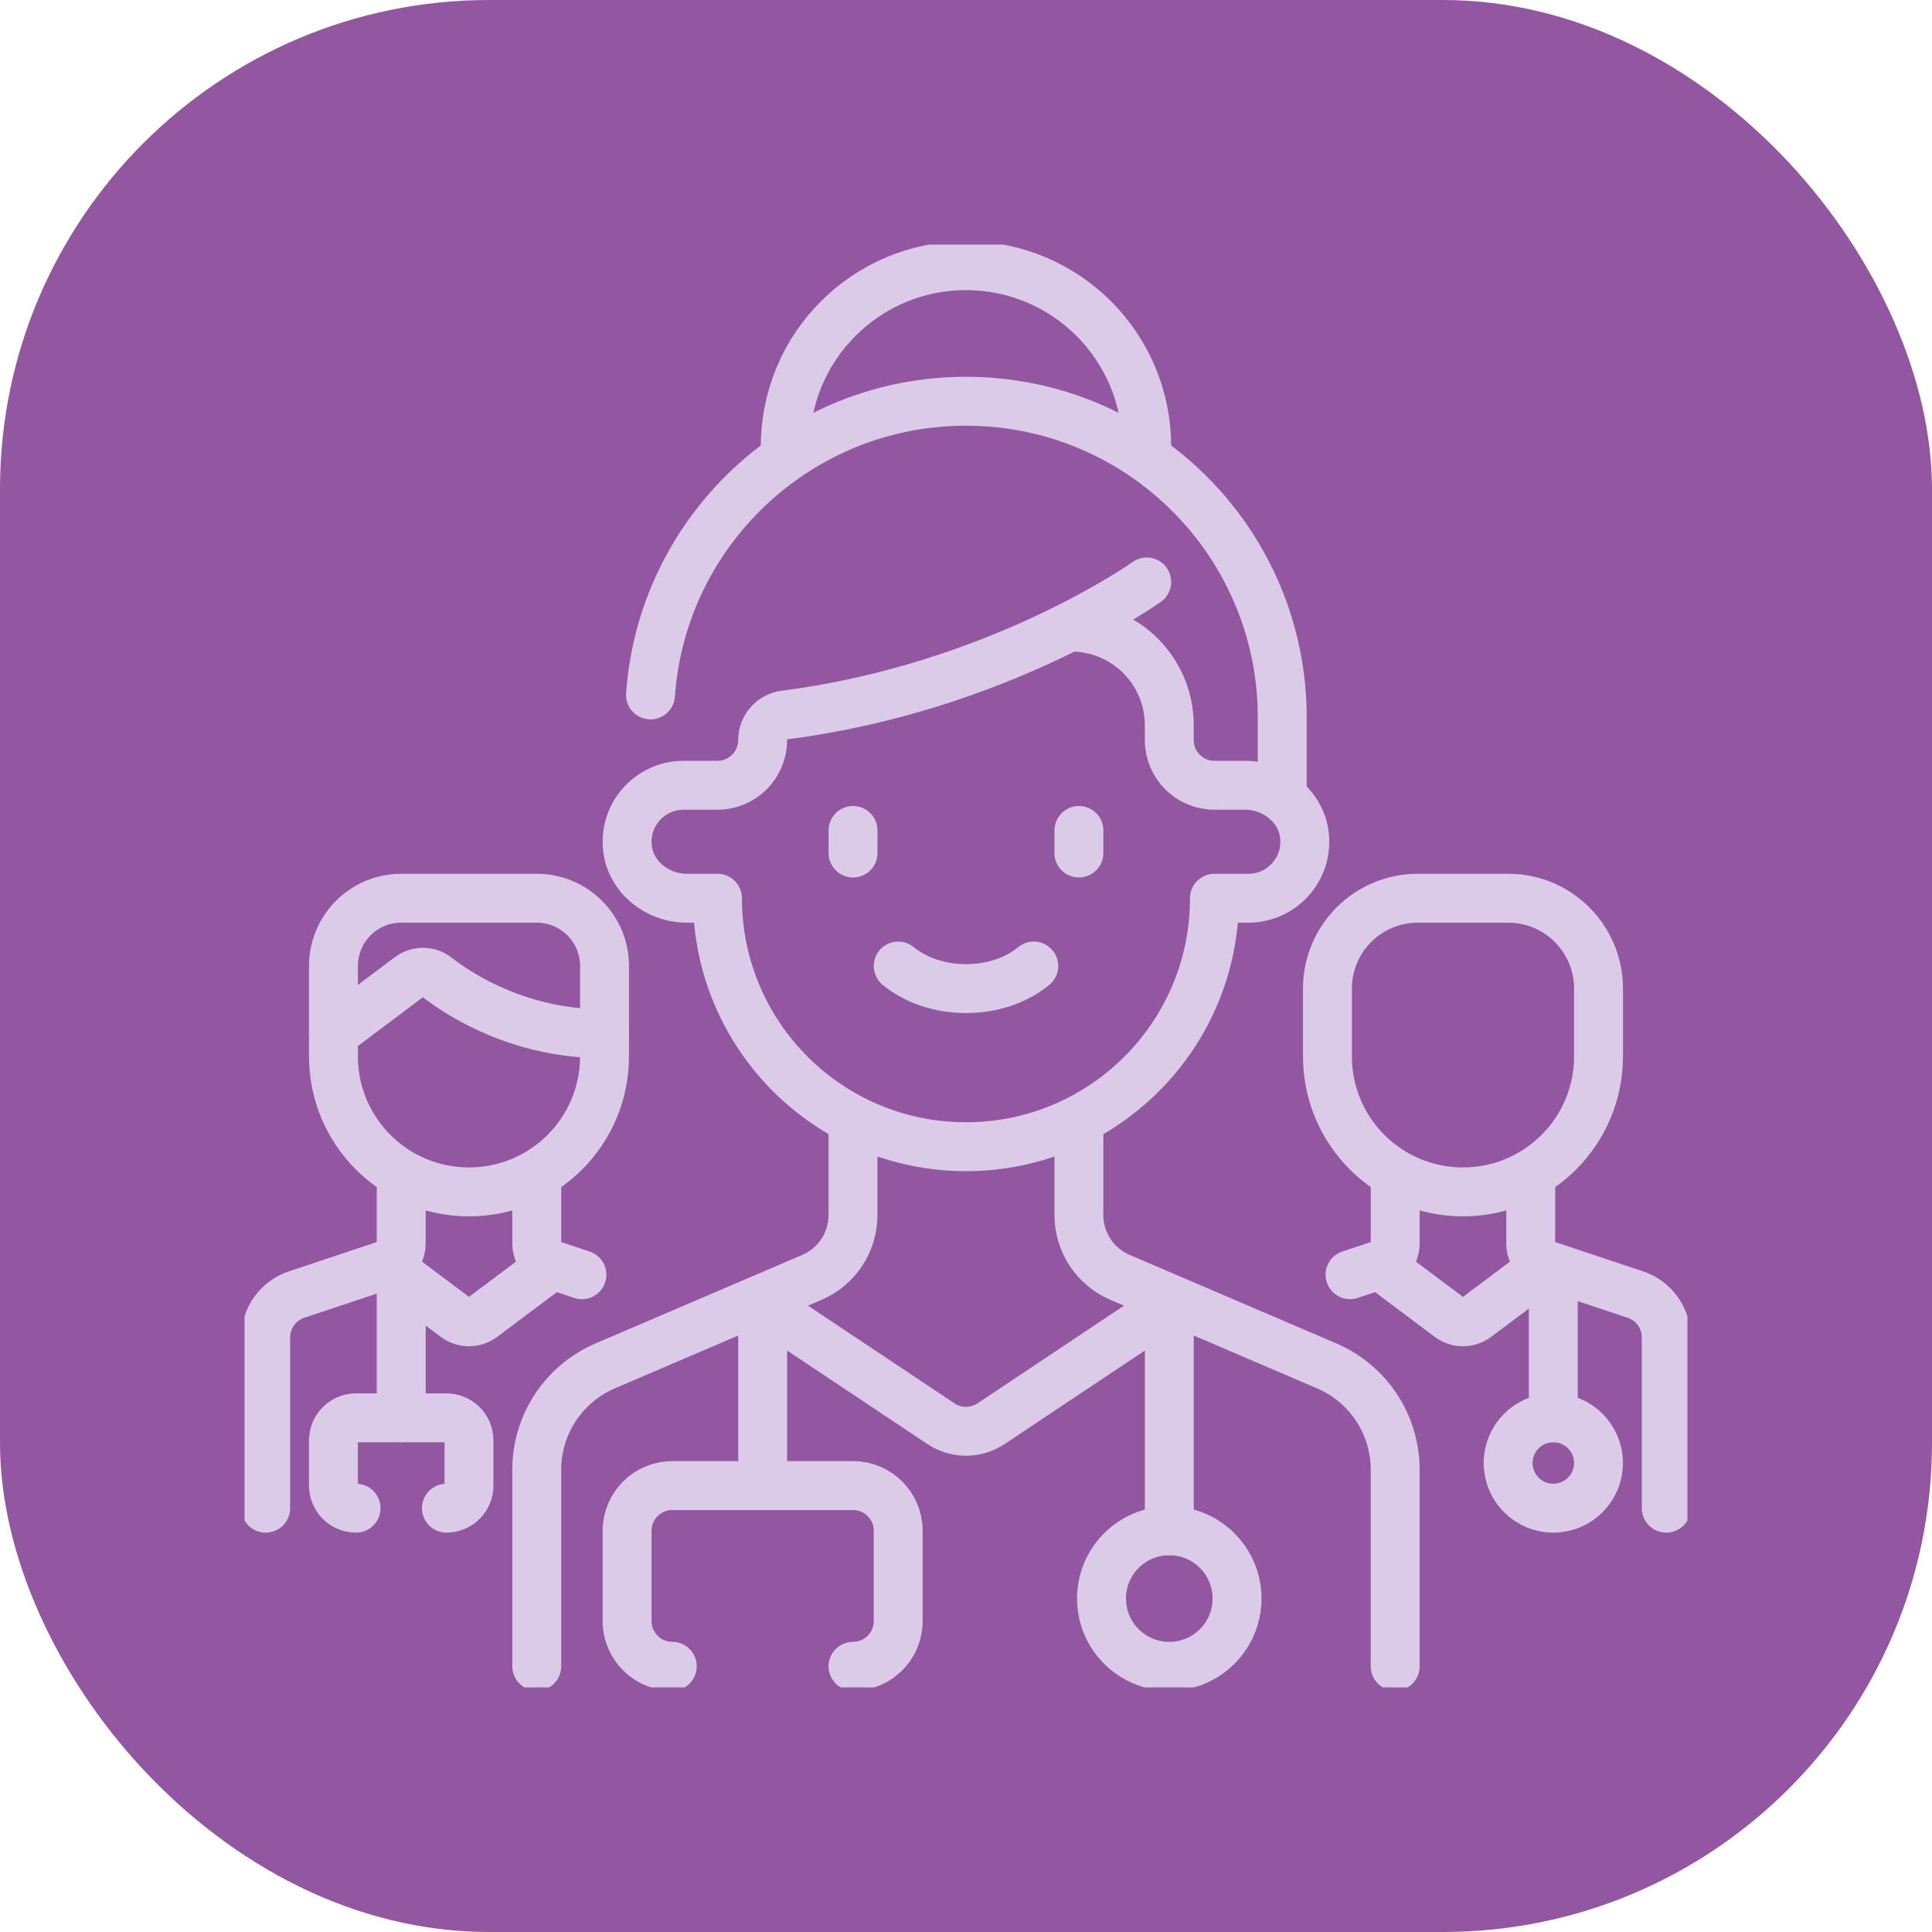 <?xml version="1.0" encoding="UTF-8"?> <svg xmlns="http://www.w3.org/2000/svg" width="158" height="158" viewBox="0 0 158 158" fill="none"> <rect width="158" height="158" rx="40" fill="#9356A0"></rect> <g clip-path="url(#clip0_155_551)"> <path d="M104.863 64.221V58.678C104.863 44.394 93.283 32.814 78.999 32.814C65.335 32.814 54.146 43.408 53.199 56.831" stroke="#DCCAE9" stroke-width="4" stroke-miterlimit="10" stroke-linecap="round" stroke-linejoin="round"></path> <path d="M93.777 47.593C93.777 47.593 81.694 56.223 64.202 58.468C63.161 58.602 62.37 59.468 62.37 60.518V60.525C62.37 62.566 60.716 64.22 58.675 64.22H55.904C53.196 64.22 51.032 66.55 51.309 69.315C51.55 71.719 53.751 73.457 56.167 73.457L58.675 73.457C58.675 84.681 67.774 93.779 78.997 93.779C90.221 93.779 99.319 84.681 99.319 73.457L102.09 73.457C104.798 73.457 106.962 71.127 106.685 68.362C106.444 65.958 104.243 64.22 101.827 64.22H99.319C97.278 64.22 95.624 62.566 95.624 60.525V59.306C95.624 54.877 92.034 51.288 87.606 51.288H87.599" stroke="#DCCAE9" stroke-width="4" stroke-miterlimit="10" stroke-linecap="round" stroke-linejoin="round"></path> <path d="M93.778 36.508C93.778 28.345 87.161 21.728 78.998 21.728C70.836 21.728 64.219 28.345 64.219 36.508" stroke="#DCCAE9" stroke-width="4" stroke-miterlimit="10" stroke-linecap="round" stroke-linejoin="round"></path> <path d="M69.759 91.932V99.369C69.759 100.454 69.441 101.515 68.843 102.421C68.246 103.326 67.396 104.037 66.399 104.464L49.495 111.703C47.833 112.415 46.416 113.599 45.421 115.108C44.425 116.618 43.895 118.386 43.895 120.194V136.271" stroke="#DCCAE9" stroke-width="4" stroke-miterlimit="10" stroke-linecap="round" stroke-linejoin="round"></path> <path d="M88.234 91.932V99.369C88.234 100.454 88.553 101.515 89.15 102.421C89.747 103.326 90.597 104.037 91.595 104.464L108.498 111.703C110.16 112.415 111.577 113.599 112.572 115.108C113.568 116.618 114.099 118.386 114.099 120.194V136.271" stroke="#DCCAE9" stroke-width="4" stroke-miterlimit="10" stroke-linecap="round" stroke-linejoin="round"></path> <path d="M69.762 67.914V69.762" stroke="#DCCAE9" stroke-width="4" stroke-miterlimit="10" stroke-linecap="round" stroke-linejoin="round"></path> <path d="M88.234 67.914V69.762" stroke="#DCCAE9" stroke-width="4" stroke-miterlimit="10" stroke-linecap="round" stroke-linejoin="round"></path> <path d="M73.457 79C74.824 80.127 76.786 80.848 79 80.848C81.213 80.848 83.175 80.127 84.542 79" stroke="#DCCAE9" stroke-width="4" stroke-miterlimit="10" stroke-linecap="round" stroke-linejoin="round"></path> <path d="M62.371 106.712L76.949 116.43C77.556 116.835 78.269 117.051 78.998 117.051C79.728 117.051 80.441 116.835 81.048 116.43L95.626 106.712" stroke="#DCCAE9" stroke-width="4" stroke-miterlimit="10" stroke-linecap="round" stroke-linejoin="round"></path> <path d="M54.98 136.271C52.94 136.271 51.285 134.617 51.285 132.577V125.187C51.285 123.146 52.94 121.492 54.98 121.492H69.76C71.8 121.492 73.455 123.146 73.455 125.187V132.577C73.455 134.617 71.8 136.271 69.76 136.271" stroke="#DCCAE9" stroke-width="4" stroke-miterlimit="10" stroke-linecap="round" stroke-linejoin="round"></path> <path d="M62.371 121.492V108.56" stroke="#DCCAE9" stroke-width="4" stroke-miterlimit="10" stroke-linecap="round" stroke-linejoin="round"></path> <path d="M95.625 106.711V125.186" stroke="#DCCAE9" stroke-width="4" stroke-miterlimit="10" stroke-linecap="round" stroke-linejoin="round"></path> <path d="M101.167 130.729C101.167 133.79 98.685 136.271 95.625 136.271C92.564 136.271 90.082 133.79 90.082 130.729C90.082 127.668 92.564 125.187 95.625 125.187C98.685 125.187 101.167 127.668 101.167 130.729Z" stroke="#DCCAE9" stroke-width="4" stroke-miterlimit="10" stroke-linecap="round" stroke-linejoin="round"></path> <path d="M119.643 97.475C113.522 97.475 108.559 92.512 108.559 86.39V80.847C108.559 76.766 111.867 73.457 115.949 73.457H123.338C127.42 73.457 130.728 76.766 130.728 80.847V86.39C130.728 92.512 125.765 97.475 119.643 97.475Z" stroke="#DCCAE9" stroke-width="4" stroke-miterlimit="10" stroke-linecap="round" stroke-linejoin="round"></path> <path d="M136.268 123.34V109.376C136.268 107.786 135.251 106.373 133.742 105.871L126.447 103.439C126.079 103.316 125.759 103.081 125.532 102.767C125.306 102.452 125.184 102.074 125.184 101.686V96.192" stroke="#DCCAE9" stroke-width="4" stroke-miterlimit="10" stroke-linecap="round" stroke-linejoin="round"></path> <path d="M114.101 96.19V101.685C114.101 102.073 113.979 102.45 113.752 102.765C113.526 103.08 113.206 103.315 112.838 103.437L110.406 104.248" stroke="#DCCAE9" stroke-width="4" stroke-miterlimit="10" stroke-linecap="round" stroke-linejoin="round"></path> <path d="M112.969 103.556L118.532 107.728C118.852 107.968 119.241 108.098 119.64 108.098C120.04 108.098 120.429 107.968 120.749 107.728L126.312 103.556" stroke="#DCCAE9" stroke-width="4" stroke-miterlimit="10" stroke-linecap="round" stroke-linejoin="round"></path> <path d="M38.354 97.475C44.476 97.475 49.439 92.512 49.439 86.39V79C49.439 75.939 46.958 73.457 43.897 73.457H32.812C29.751 73.457 27.27 75.939 27.27 79V86.39C27.27 92.512 32.232 97.475 38.354 97.475Z" stroke="#DCCAE9" stroke-width="4" stroke-miterlimit="10" stroke-linecap="round" stroke-linejoin="round"></path> <path d="M21.727 123.34V109.376C21.727 107.786 22.744 106.373 24.253 105.871L31.548 103.439C31.916 103.316 32.236 103.081 32.463 102.767C32.689 102.452 32.811 102.074 32.811 101.686V96.192" stroke="#DCCAE9" stroke-width="4" stroke-miterlimit="10" stroke-linecap="round" stroke-linejoin="round"></path> <path d="M43.895 96.19V101.685C43.895 102.073 44.017 102.45 44.243 102.765C44.47 103.08 44.79 103.315 45.158 103.437L47.589 104.248" stroke="#DCCAE9" stroke-width="4" stroke-miterlimit="10" stroke-linecap="round" stroke-linejoin="round"></path> <path d="M45.027 103.556L39.464 107.728C39.144 107.968 38.755 108.098 38.355 108.098C37.956 108.098 37.567 107.968 37.247 107.728L31.684 103.556" stroke="#DCCAE9" stroke-width="4" stroke-miterlimit="10" stroke-linecap="round" stroke-linejoin="round"></path> <path d="M29.117 123.34C28.627 123.34 28.157 123.145 27.811 122.799C27.464 122.452 27.27 121.982 27.27 121.492V117.798C27.27 117.308 27.464 116.838 27.811 116.491C28.157 116.145 28.627 115.95 29.117 115.95H36.507C36.749 115.95 36.99 115.998 37.214 116.091C37.438 116.184 37.642 116.32 37.813 116.491C37.985 116.663 38.121 116.866 38.214 117.091C38.307 117.315 38.354 117.555 38.354 117.798V121.492C38.354 121.735 38.307 121.975 38.214 122.199C38.121 122.424 37.985 122.627 37.813 122.799C37.642 122.97 37.438 123.106 37.214 123.199C36.99 123.292 36.749 123.34 36.507 123.34" stroke="#DCCAE9" stroke-width="4" stroke-miterlimit="10" stroke-linecap="round" stroke-linejoin="round"></path> <path d="M32.812 115.949V104.864" stroke="#DCCAE9" stroke-width="4" stroke-miterlimit="10" stroke-linecap="round" stroke-linejoin="round"></path> <path d="M127.031 115.949V104.864" stroke="#DCCAE9" stroke-width="4" stroke-miterlimit="10" stroke-linecap="round" stroke-linejoin="round"></path> <path d="M130.726 119.645C130.726 117.604 129.071 115.95 127.031 115.95C124.99 115.95 123.336 117.604 123.336 119.645C123.336 121.686 124.99 123.34 127.031 123.34C129.071 123.34 130.726 121.686 130.726 119.645Z" stroke="#DCCAE9" stroke-width="4" stroke-miterlimit="10" stroke-linecap="round" stroke-linejoin="round"></path> <path d="M49.439 84.543C42.562 84.543 37.734 81.472 35.714 79.902C35.055 79.389 34.147 79.384 33.48 79.885L27.27 84.543" stroke="#DCCAE9" stroke-width="4" stroke-miterlimit="10" stroke-linecap="round" stroke-linejoin="round"></path> </g> <defs> <clipPath id="clip0_155_551"> <rect width="118" height="118" fill="white" transform="translate(20 20)"></rect> </clipPath> </defs> </svg> 